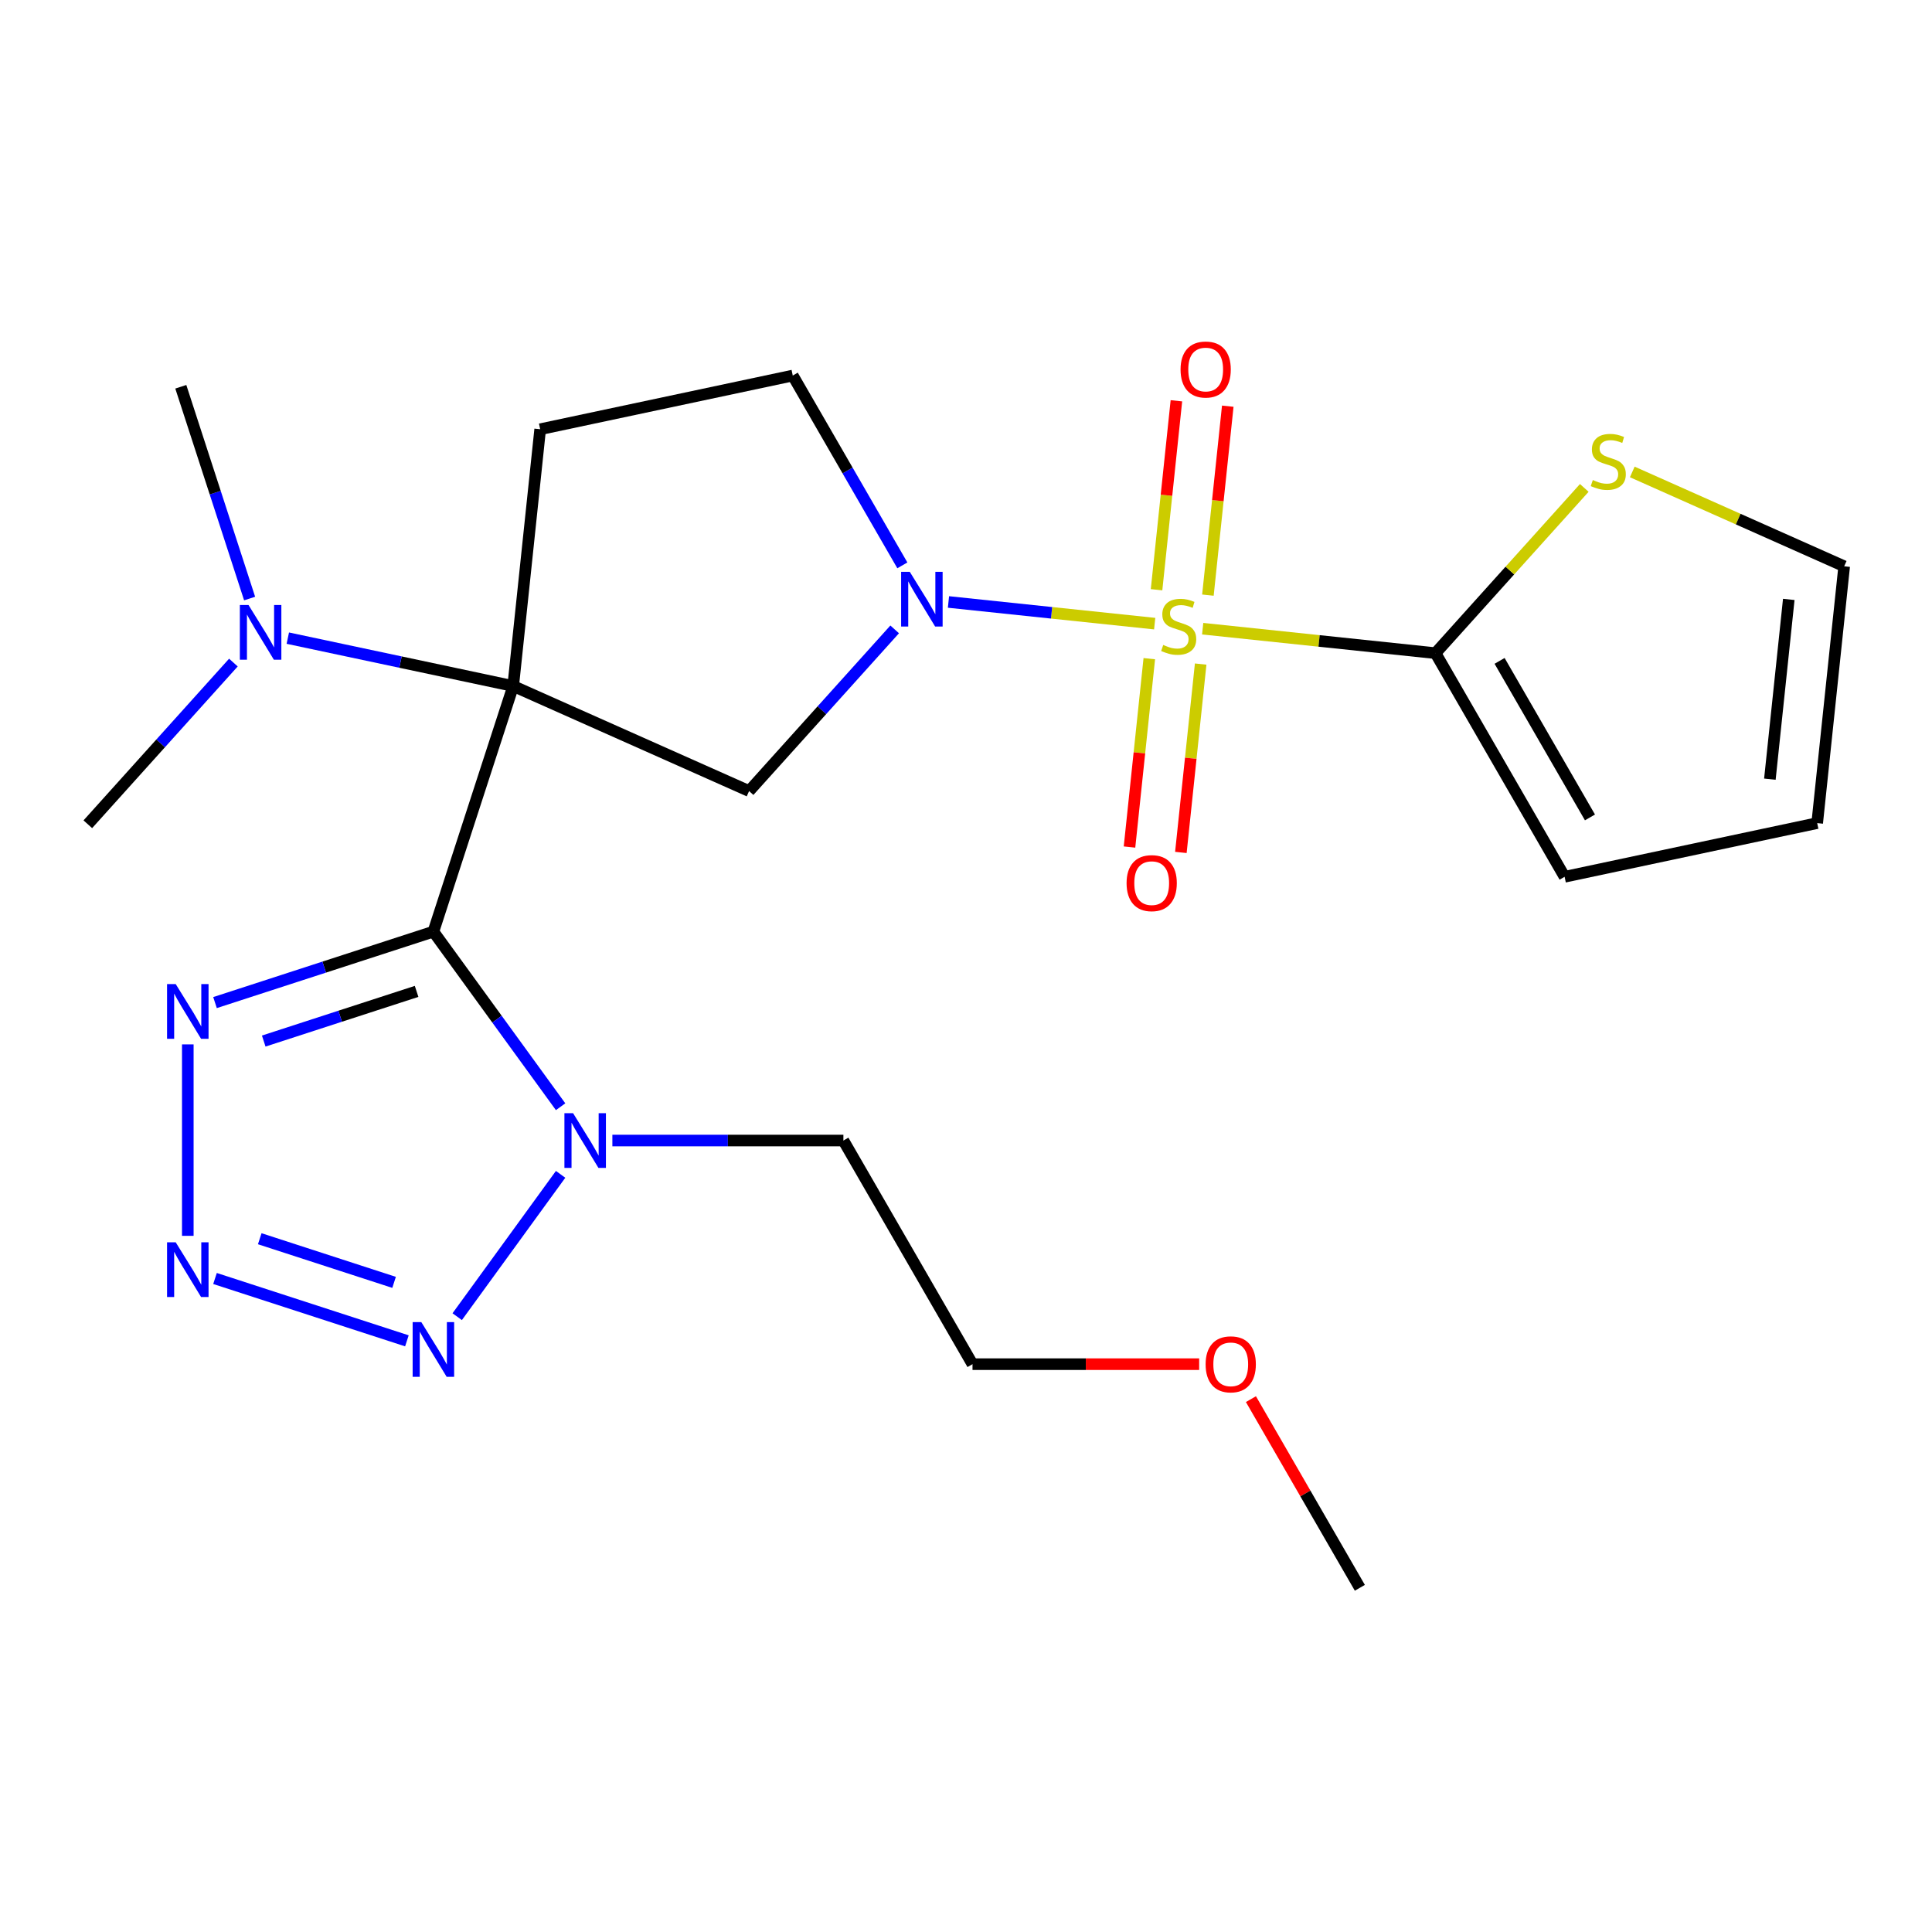 <?xml version='1.0' encoding='iso-8859-1'?>
<svg version='1.1' baseProfile='full'
              xmlns='http://www.w3.org/2000/svg'
                      xmlns:rdkit='http://www.rdkit.org/xml'
                      xmlns:xlink='http://www.w3.org/1999/xlink'
                  xml:space='preserve'
width='1000px' height='1000px' viewBox='0 0 1000 1000'>
<!-- END OF HEADER -->
<rect style='opacity:1.0;fill:#FFFFFF;stroke:none' width='1000' height='1000' x='0' y='0'> </rect>
<path class='bond-1' d='M 265.625,355.094 L 224.322,482.21' style='fill:none;fill-rule:evenodd;stroke:#000000;stroke-width:6px;stroke-linecap:butt;stroke-linejoin:miter;stroke-opacity:1' />
<path class='bond-6' d='M 265.625,355.094 L 387.726,409.457' style='fill:none;fill-rule:evenodd;stroke:#000000;stroke-width:6px;stroke-linecap:butt;stroke-linejoin:miter;stroke-opacity:1' />
<path class='bond-9' d='M 265.625,355.094 L 279.596,222.17' style='fill:none;fill-rule:evenodd;stroke:#000000;stroke-width:6px;stroke-linecap:butt;stroke-linejoin:miter;stroke-opacity:1' />
<path class='bond-10' d='M 265.625,355.094 L 207.297,342.696' style='fill:none;fill-rule:evenodd;stroke:#000000;stroke-width:6px;stroke-linecap:butt;stroke-linejoin:miter;stroke-opacity:1' />
<path class='bond-10' d='M 207.297,342.696 L 148.97,330.299' style='fill:none;fill-rule:evenodd;stroke:#0000FF;stroke-width:6px;stroke-linecap:butt;stroke-linejoin:miter;stroke-opacity:1' />
<path class='bond-0' d='M 597.664,322.796 L 544.297,317.187' style='fill:none;fill-rule:evenodd;stroke:#CCCC00;stroke-width:6px;stroke-linecap:butt;stroke-linejoin:miter;stroke-opacity:1' />
<path class='bond-0' d='M 544.297,317.187 L 490.93,311.578' style='fill:none;fill-rule:evenodd;stroke:#0000FF;stroke-width:6px;stroke-linecap:butt;stroke-linejoin:miter;stroke-opacity:1' />
<path class='bond-8' d='M 622.507,325.408 L 682.758,331.74' style='fill:none;fill-rule:evenodd;stroke:#CCCC00;stroke-width:6px;stroke-linecap:butt;stroke-linejoin:miter;stroke-opacity:1' />
<path class='bond-8' d='M 682.758,331.74 L 743.01,338.073' style='fill:none;fill-rule:evenodd;stroke:#000000;stroke-width:6px;stroke-linecap:butt;stroke-linejoin:miter;stroke-opacity:1' />
<path class='bond-12' d='M 594.877,340.926 L 589.754,389.676' style='fill:none;fill-rule:evenodd;stroke:#CCCC00;stroke-width:6px;stroke-linecap:butt;stroke-linejoin:miter;stroke-opacity:1' />
<path class='bond-12' d='M 589.754,389.676 L 584.63,438.426' style='fill:none;fill-rule:evenodd;stroke:#FF0000;stroke-width:6px;stroke-linecap:butt;stroke-linejoin:miter;stroke-opacity:1' />
<path class='bond-12' d='M 621.462,343.721 L 616.339,392.47' style='fill:none;fill-rule:evenodd;stroke:#CCCC00;stroke-width:6px;stroke-linecap:butt;stroke-linejoin:miter;stroke-opacity:1' />
<path class='bond-12' d='M 616.339,392.47 L 611.215,441.22' style='fill:none;fill-rule:evenodd;stroke:#FF0000;stroke-width:6px;stroke-linecap:butt;stroke-linejoin:miter;stroke-opacity:1' />
<path class='bond-13' d='M 625.213,308.038 L 630.352,259.137' style='fill:none;fill-rule:evenodd;stroke:#CCCC00;stroke-width:6px;stroke-linecap:butt;stroke-linejoin:miter;stroke-opacity:1' />
<path class='bond-13' d='M 630.352,259.137 L 635.492,210.237' style='fill:none;fill-rule:evenodd;stroke:#FF0000;stroke-width:6px;stroke-linecap:butt;stroke-linejoin:miter;stroke-opacity:1' />
<path class='bond-13' d='M 598.628,305.243 L 603.768,256.343' style='fill:none;fill-rule:evenodd;stroke:#CCCC00;stroke-width:6px;stroke-linecap:butt;stroke-linejoin:miter;stroke-opacity:1' />
<path class='bond-13' d='M 603.768,256.343 L 608.907,207.443' style='fill:none;fill-rule:evenodd;stroke:#FF0000;stroke-width:6px;stroke-linecap:butt;stroke-linejoin:miter;stroke-opacity:1' />
<path class='bond-3' d='M 224.322,482.21 L 257.245,527.524' style='fill:none;fill-rule:evenodd;stroke:#000000;stroke-width:6px;stroke-linecap:butt;stroke-linejoin:miter;stroke-opacity:1' />
<path class='bond-3' d='M 257.245,527.524 L 290.168,572.839' style='fill:none;fill-rule:evenodd;stroke:#0000FF;stroke-width:6px;stroke-linecap:butt;stroke-linejoin:miter;stroke-opacity:1' />
<path class='bond-5' d='M 224.322,482.21 L 167.805,500.573' style='fill:none;fill-rule:evenodd;stroke:#000000;stroke-width:6px;stroke-linecap:butt;stroke-linejoin:miter;stroke-opacity:1' />
<path class='bond-5' d='M 167.805,500.573 L 111.289,518.937' style='fill:none;fill-rule:evenodd;stroke:#0000FF;stroke-width:6px;stroke-linecap:butt;stroke-linejoin:miter;stroke-opacity:1' />
<path class='bond-5' d='M 215.628,513.142 L 176.066,525.996' style='fill:none;fill-rule:evenodd;stroke:#000000;stroke-width:6px;stroke-linecap:butt;stroke-linejoin:miter;stroke-opacity:1' />
<path class='bond-5' d='M 176.066,525.996 L 136.504,538.851' style='fill:none;fill-rule:evenodd;stroke:#0000FF;stroke-width:6px;stroke-linecap:butt;stroke-linejoin:miter;stroke-opacity:1' />
<path class='bond-2' d='M 463.079,325.77 L 425.403,367.614' style='fill:none;fill-rule:evenodd;stroke:#0000FF;stroke-width:6px;stroke-linecap:butt;stroke-linejoin:miter;stroke-opacity:1' />
<path class='bond-2' d='M 425.403,367.614 L 387.726,409.457' style='fill:none;fill-rule:evenodd;stroke:#000000;stroke-width:6px;stroke-linecap:butt;stroke-linejoin:miter;stroke-opacity:1' />
<path class='bond-24' d='M 467.056,292.63 L 438.694,243.505' style='fill:none;fill-rule:evenodd;stroke:#0000FF;stroke-width:6px;stroke-linecap:butt;stroke-linejoin:miter;stroke-opacity:1' />
<path class='bond-24' d='M 438.694,243.505 L 410.332,194.381' style='fill:none;fill-rule:evenodd;stroke:#000000;stroke-width:6px;stroke-linecap:butt;stroke-linejoin:miter;stroke-opacity:1' />
<path class='bond-7' d='M 290.168,607.842 L 236.645,681.51' style='fill:none;fill-rule:evenodd;stroke:#0000FF;stroke-width:6px;stroke-linecap:butt;stroke-linejoin:miter;stroke-opacity:1' />
<path class='bond-18' d='M 316.965,590.34 L 376.753,590.34' style='fill:none;fill-rule:evenodd;stroke:#0000FF;stroke-width:6px;stroke-linecap:butt;stroke-linejoin:miter;stroke-opacity:1' />
<path class='bond-18' d='M 376.753,590.34 L 436.541,590.34' style='fill:none;fill-rule:evenodd;stroke:#000000;stroke-width:6px;stroke-linecap:butt;stroke-linejoin:miter;stroke-opacity:1' />
<path class='bond-4' d='M 97.207,639.667 L 97.207,540.576' style='fill:none;fill-rule:evenodd;stroke:#0000FF;stroke-width:6px;stroke-linecap:butt;stroke-linejoin:miter;stroke-opacity:1' />
<path class='bond-25' d='M 111.289,661.744 L 210.611,694.016' style='fill:none;fill-rule:evenodd;stroke:#0000FF;stroke-width:6px;stroke-linecap:butt;stroke-linejoin:miter;stroke-opacity:1' />
<path class='bond-25' d='M 134.447,641.162 L 203.973,663.752' style='fill:none;fill-rule:evenodd;stroke:#0000FF;stroke-width:6px;stroke-linecap:butt;stroke-linejoin:miter;stroke-opacity:1' />
<path class='bond-11' d='M 743.01,338.073 L 781.516,295.307' style='fill:none;fill-rule:evenodd;stroke:#000000;stroke-width:6px;stroke-linecap:butt;stroke-linejoin:miter;stroke-opacity:1' />
<path class='bond-11' d='M 781.516,295.307 L 820.022,252.542' style='fill:none;fill-rule:evenodd;stroke:#CCCC00;stroke-width:6px;stroke-linecap:butt;stroke-linejoin:miter;stroke-opacity:1' />
<path class='bond-15' d='M 743.01,338.073 L 809.838,453.823' style='fill:none;fill-rule:evenodd;stroke:#000000;stroke-width:6px;stroke-linecap:butt;stroke-linejoin:miter;stroke-opacity:1' />
<path class='bond-15' d='M 776.184,342.07 L 822.964,423.095' style='fill:none;fill-rule:evenodd;stroke:#000000;stroke-width:6px;stroke-linecap:butt;stroke-linejoin:miter;stroke-opacity:1' />
<path class='bond-14' d='M 279.596,222.17 L 410.332,194.381' style='fill:none;fill-rule:evenodd;stroke:#000000;stroke-width:6px;stroke-linecap:butt;stroke-linejoin:miter;stroke-opacity:1' />
<path class='bond-20' d='M 129.202,309.804 L 111.394,254.997' style='fill:none;fill-rule:evenodd;stroke:#0000FF;stroke-width:6px;stroke-linecap:butt;stroke-linejoin:miter;stroke-opacity:1' />
<path class='bond-20' d='M 111.394,254.997 L 93.586,200.19' style='fill:none;fill-rule:evenodd;stroke:#000000;stroke-width:6px;stroke-linecap:butt;stroke-linejoin:miter;stroke-opacity:1' />
<path class='bond-21' d='M 120.807,342.944 L 83.131,384.788' style='fill:none;fill-rule:evenodd;stroke:#0000FF;stroke-width:6px;stroke-linecap:butt;stroke-linejoin:miter;stroke-opacity:1' />
<path class='bond-21' d='M 83.131,384.788 L 45.455,426.632' style='fill:none;fill-rule:evenodd;stroke:#000000;stroke-width:6px;stroke-linecap:butt;stroke-linejoin:miter;stroke-opacity:1' />
<path class='bond-16' d='M 844.865,244.277 L 899.705,268.693' style='fill:none;fill-rule:evenodd;stroke:#CCCC00;stroke-width:6px;stroke-linecap:butt;stroke-linejoin:miter;stroke-opacity:1' />
<path class='bond-16' d='M 899.705,268.693 L 954.545,293.11' style='fill:none;fill-rule:evenodd;stroke:#000000;stroke-width:6px;stroke-linecap:butt;stroke-linejoin:miter;stroke-opacity:1' />
<path class='bond-17' d='M 809.838,453.823 L 940.575,426.034' style='fill:none;fill-rule:evenodd;stroke:#000000;stroke-width:6px;stroke-linecap:butt;stroke-linejoin:miter;stroke-opacity:1' />
<path class='bond-26' d='M 954.545,293.11 L 940.575,426.034' style='fill:none;fill-rule:evenodd;stroke:#000000;stroke-width:6px;stroke-linecap:butt;stroke-linejoin:miter;stroke-opacity:1' />
<path class='bond-26' d='M 925.865,310.254 L 916.085,403.301' style='fill:none;fill-rule:evenodd;stroke:#000000;stroke-width:6px;stroke-linecap:butt;stroke-linejoin:miter;stroke-opacity:1' />
<path class='bond-22' d='M 436.541,590.34 L 503.369,706.091' style='fill:none;fill-rule:evenodd;stroke:#000000;stroke-width:6px;stroke-linecap:butt;stroke-linejoin:miter;stroke-opacity:1' />
<path class='bond-19' d='M 620.685,706.091 L 562.027,706.091' style='fill:none;fill-rule:evenodd;stroke:#FF0000;stroke-width:6px;stroke-linecap:butt;stroke-linejoin:miter;stroke-opacity:1' />
<path class='bond-19' d='M 562.027,706.091 L 503.369,706.091' style='fill:none;fill-rule:evenodd;stroke:#000000;stroke-width:6px;stroke-linecap:butt;stroke-linejoin:miter;stroke-opacity:1' />
<path class='bond-23' d='M 647.477,724.192 L 675.666,773.017' style='fill:none;fill-rule:evenodd;stroke:#FF0000;stroke-width:6px;stroke-linecap:butt;stroke-linejoin:miter;stroke-opacity:1' />
<path class='bond-23' d='M 675.666,773.017 L 703.855,821.841' style='fill:none;fill-rule:evenodd;stroke:#000000;stroke-width:6px;stroke-linecap:butt;stroke-linejoin:miter;stroke-opacity:1' />
<path  class='atom-1' d='M 602.085 333.822
Q 602.405 333.942, 603.725 334.502
Q 605.045 335.062, 606.485 335.422
Q 607.965 335.742, 609.405 335.742
Q 612.085 335.742, 613.645 334.462
Q 615.205 333.142, 615.205 330.862
Q 615.205 329.302, 614.405 328.342
Q 613.645 327.382, 612.445 326.862
Q 611.245 326.342, 609.245 325.742
Q 606.725 324.982, 605.205 324.262
Q 603.725 323.542, 602.645 322.022
Q 601.605 320.502, 601.605 317.942
Q 601.605 314.382, 604.005 312.182
Q 606.445 309.982, 611.245 309.982
Q 614.525 309.982, 618.245 311.542
L 617.325 314.622
Q 613.925 313.222, 611.365 313.222
Q 608.605 313.222, 607.085 314.382
Q 605.565 315.502, 605.605 317.462
Q 605.605 318.982, 606.365 319.902
Q 607.165 320.822, 608.285 321.342
Q 609.445 321.862, 611.365 322.462
Q 613.925 323.262, 615.445 324.062
Q 616.965 324.862, 618.045 326.502
Q 619.165 328.102, 619.165 330.862
Q 619.165 334.782, 616.525 336.902
Q 613.925 338.982, 609.565 338.982
Q 607.045 338.982, 605.125 338.422
Q 603.245 337.902, 601.005 336.982
L 602.085 333.822
' fill='#CCCC00'/>
<path  class='atom-3' d='M 470.9 295.971
L 480.18 310.971
Q 481.1 312.451, 482.58 315.131
Q 484.06 317.811, 484.14 317.971
L 484.14 295.971
L 487.9 295.971
L 487.9 324.291
L 484.02 324.291
L 474.06 307.891
Q 472.9 305.971, 471.66 303.771
Q 470.46 301.571, 470.1 300.891
L 470.1 324.291
L 466.42 324.291
L 466.42 295.971
L 470.9 295.971
' fill='#0000FF'/>
<path  class='atom-4' d='M 296.624 576.18
L 305.904 591.18
Q 306.824 592.66, 308.304 595.34
Q 309.784 598.02, 309.864 598.18
L 309.864 576.18
L 313.624 576.18
L 313.624 604.5
L 309.744 604.5
L 299.784 588.1
Q 298.624 586.18, 297.384 583.98
Q 296.184 581.78, 295.824 581.1
L 295.824 604.5
L 292.144 604.5
L 292.144 576.18
L 296.624 576.18
' fill='#0000FF'/>
<path  class='atom-5' d='M 90.947 643.009
L 100.227 658.009
Q 101.147 659.489, 102.627 662.169
Q 104.107 664.849, 104.187 665.009
L 104.187 643.009
L 107.947 643.009
L 107.947 671.329
L 104.067 671.329
L 94.107 654.929
Q 92.947 653.009, 91.707 650.809
Q 90.507 648.609, 90.147 647.929
L 90.147 671.329
L 86.467 671.329
L 86.467 643.009
L 90.947 643.009
' fill='#0000FF'/>
<path  class='atom-6' d='M 90.947 509.352
L 100.227 524.352
Q 101.147 525.832, 102.627 528.512
Q 104.107 531.192, 104.187 531.352
L 104.187 509.352
L 107.947 509.352
L 107.947 537.672
L 104.067 537.672
L 94.107 521.272
Q 92.947 519.352, 91.707 517.152
Q 90.507 514.952, 90.147 514.272
L 90.147 537.672
L 86.467 537.672
L 86.467 509.352
L 90.947 509.352
' fill='#0000FF'/>
<path  class='atom-8' d='M 218.062 684.311
L 227.342 699.311
Q 228.262 700.791, 229.742 703.471
Q 231.222 706.151, 231.302 706.311
L 231.302 684.311
L 235.062 684.311
L 235.062 712.631
L 231.182 712.631
L 221.222 696.231
Q 220.062 694.311, 218.822 692.111
Q 217.622 689.911, 217.262 689.231
L 217.262 712.631
L 213.582 712.631
L 213.582 684.311
L 218.062 684.311
' fill='#0000FF'/>
<path  class='atom-11' d='M 128.628 313.145
L 137.908 328.145
Q 138.828 329.625, 140.308 332.305
Q 141.788 334.985, 141.868 335.145
L 141.868 313.145
L 145.628 313.145
L 145.628 341.465
L 141.748 341.465
L 131.788 325.065
Q 130.628 323.145, 129.388 320.945
Q 128.188 318.745, 127.828 318.065
L 127.828 341.465
L 124.148 341.465
L 124.148 313.145
L 128.628 313.145
' fill='#0000FF'/>
<path  class='atom-12' d='M 824.444 248.466
Q 824.764 248.586, 826.084 249.146
Q 827.404 249.706, 828.844 250.066
Q 830.324 250.386, 831.764 250.386
Q 834.444 250.386, 836.004 249.106
Q 837.564 247.786, 837.564 245.506
Q 837.564 243.946, 836.764 242.986
Q 836.004 242.026, 834.804 241.506
Q 833.604 240.986, 831.604 240.386
Q 829.084 239.626, 827.564 238.906
Q 826.084 238.186, 825.004 236.666
Q 823.964 235.146, 823.964 232.586
Q 823.964 229.026, 826.364 226.826
Q 828.804 224.626, 833.604 224.626
Q 836.884 224.626, 840.604 226.186
L 839.684 229.266
Q 836.284 227.866, 833.724 227.866
Q 830.964 227.866, 829.444 229.026
Q 827.924 230.146, 827.964 232.106
Q 827.964 233.626, 828.724 234.546
Q 829.524 235.466, 830.644 235.986
Q 831.804 236.506, 833.724 237.106
Q 836.284 237.906, 837.804 238.706
Q 839.324 239.506, 840.404 241.146
Q 841.524 242.746, 841.524 245.506
Q 841.524 249.426, 838.884 251.546
Q 836.284 253.626, 831.924 253.626
Q 829.404 253.626, 827.484 253.066
Q 825.604 252.546, 823.364 251.626
L 824.444 248.466
' fill='#CCCC00'/>
<path  class='atom-13' d='M 583.114 457.107
Q 583.114 450.307, 586.474 446.507
Q 589.834 442.707, 596.114 442.707
Q 602.394 442.707, 605.754 446.507
Q 609.114 450.307, 609.114 457.107
Q 609.114 463.987, 605.714 467.907
Q 602.314 471.787, 596.114 471.787
Q 589.874 471.787, 586.474 467.907
Q 583.114 464.027, 583.114 457.107
M 596.114 468.587
Q 600.434 468.587, 602.754 465.707
Q 605.114 462.787, 605.114 457.107
Q 605.114 451.547, 602.754 448.747
Q 600.434 445.907, 596.114 445.907
Q 591.794 445.907, 589.434 448.707
Q 587.114 451.507, 587.114 457.107
Q 587.114 462.827, 589.434 465.707
Q 591.794 468.587, 596.114 468.587
' fill='#FF0000'/>
<path  class='atom-14' d='M 611.056 191.257
Q 611.056 184.457, 614.416 180.657
Q 617.776 176.857, 624.056 176.857
Q 630.336 176.857, 633.696 180.657
Q 637.056 184.457, 637.056 191.257
Q 637.056 198.137, 633.656 202.057
Q 630.256 205.937, 624.056 205.937
Q 617.816 205.937, 614.416 202.057
Q 611.056 198.177, 611.056 191.257
M 624.056 202.737
Q 628.376 202.737, 630.696 199.857
Q 633.056 196.937, 633.056 191.257
Q 633.056 185.697, 630.696 182.897
Q 628.376 180.057, 624.056 180.057
Q 619.736 180.057, 617.376 182.857
Q 615.056 185.657, 615.056 191.257
Q 615.056 196.977, 617.376 199.857
Q 619.736 202.737, 624.056 202.737
' fill='#FF0000'/>
<path  class='atom-20' d='M 624.026 706.171
Q 624.026 699.371, 627.386 695.571
Q 630.746 691.771, 637.026 691.771
Q 643.306 691.771, 646.666 695.571
Q 650.026 699.371, 650.026 706.171
Q 650.026 713.051, 646.626 716.971
Q 643.226 720.851, 637.026 720.851
Q 630.786 720.851, 627.386 716.971
Q 624.026 713.091, 624.026 706.171
M 637.026 717.651
Q 641.346 717.651, 643.666 714.771
Q 646.026 711.851, 646.026 706.171
Q 646.026 700.611, 643.666 697.811
Q 641.346 694.971, 637.026 694.971
Q 632.706 694.971, 630.346 697.771
Q 628.026 700.571, 628.026 706.171
Q 628.026 711.891, 630.346 714.771
Q 632.706 717.651, 637.026 717.651
' fill='#FF0000'/>
</svg>
